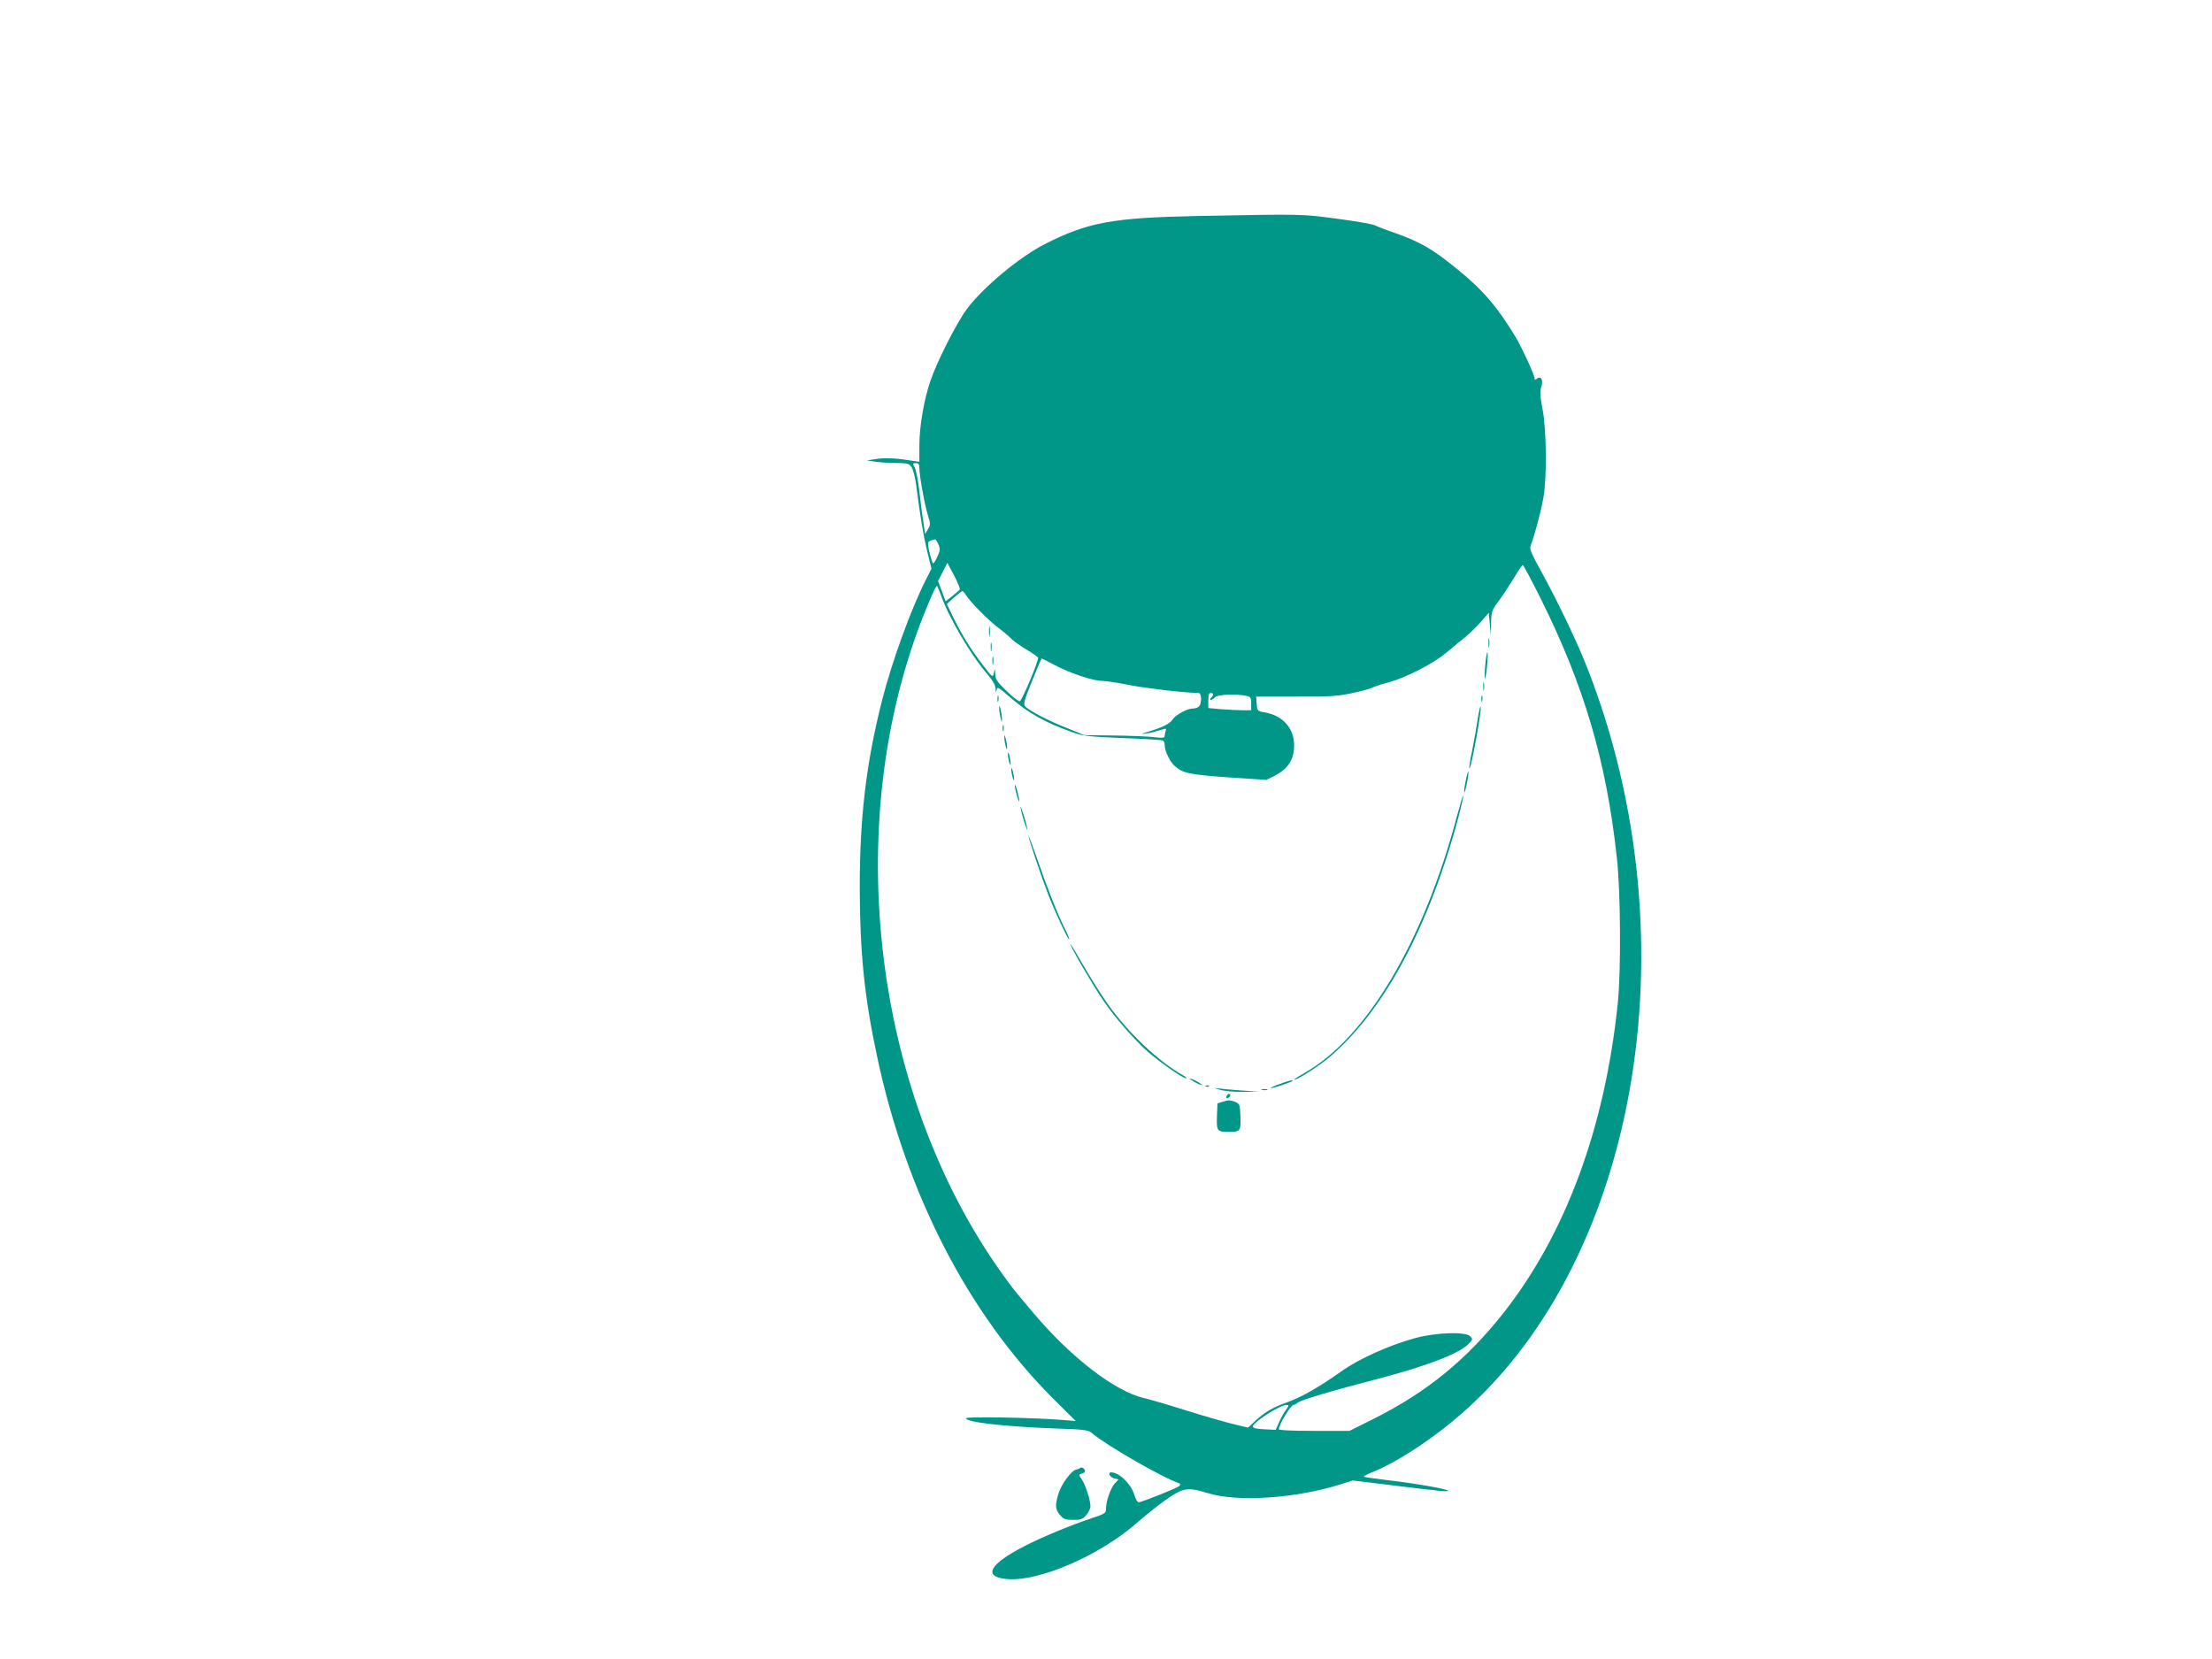 <?xml version="1.0" standalone="no"?>
<!DOCTYPE svg PUBLIC "-//W3C//DTD SVG 20010904//EN"
 "http://www.w3.org/TR/2001/REC-SVG-20010904/DTD/svg10.dtd">
<svg version="1.0" xmlns="http://www.w3.org/2000/svg"
 width="1280pt" height="960pt" viewBox="0 0 1280 960"
 preserveAspectRatio="xMidYMid meet">
<g transform="translate(0,960) scale(0.1,-0.1)"
fill="#009688" stroke="none">
<path d="M6925 8350 c-485 -10 -630 -36 -876 -161 -146 -73 -360 -251 -454
-377 -58 -78 -172 -301 -211 -416 -37 -106 -64 -266 -64 -373 l0 -95 -42 6
c-95 15 -153 18 -207 10 l-56 -8 45 -7 c25 -4 80 -8 122 -8 71 -1 79 -3 93
-25 9 -14 21 -58 26 -98 26 -202 42 -294 64 -387 l25 -102 -35 -69 c-86 -171
-194 -470 -251 -693 -92 -364 -129 -675 -129 -1087 1 -373 27 -632 101 -976
168 -791 528 -1488 1019 -1978 l130 -129 -85 7 c-170 13 -550 20 -550 9 0 -23
222 -48 515 -59 160 -5 193 -9 210 -24 78 -68 401 -255 505 -292 11 -4 12 -9
4 -17 -10 -11 -203 -88 -233 -94 -8 -1 -19 15 -27 43 -20 64 -88 130 -134 130
-22 0 -8 -28 16 -34 l27 -7 -22 -23 c-24 -26 -51 -103 -51 -147 0 -25 -6 -29
-82 -54 -120 -40 -290 -110 -390 -162 -203 -104 -242 -176 -105 -190 183 -19
541 135 757 326 41 36 114 95 162 129 102 73 130 78 243 43 173 -55 516 -32
776 51 l67 21 213 -26 c284 -35 345 -41 338 -33 -10 11 -195 43 -343 60 -77 9
-141 18 -144 21 -2 2 15 12 39 22 133 52 312 165 474 298 1068 879 1405 2772
778 4365 -57 145 -162 365 -259 543 -68 123 -75 141 -65 165 22 56 60 200 72
272 21 116 18 395 -5 512 -14 77 -16 104 -7 129 13 39 -2 67 -25 48 -11 -9
-14 -8 -14 1 0 19 -69 170 -107 235 -104 174 -189 274 -336 394 -147 120 -216
160 -365 213 -48 16 -99 36 -113 43 -14 8 -113 25 -220 39 -209 28 -194 28
-814 16z m-1605 -1458 c0 -44 30 -211 49 -272 16 -51 16 -57 1 -82 l-17 -28
-11 78 c-7 42 -17 122 -23 177 -6 55 -18 112 -25 128 -14 25 -13 27 6 27 15 0
20 -7 20 -28z m110 -442 c11 -26 10 -37 -5 -70 -10 -22 -21 -40 -25 -40 -7 0
-30 89 -30 115 0 12 12 18 41 24 4 0 12 -13 19 -29z m124 -261 c-2 -4 -22 -21
-43 -38 l-39 -31 -22 59 -22 59 27 52 27 53 39 -73 c21 -40 36 -77 33 -81z
m3363 -56 c249 -500 378 -936 439 -1495 22 -192 25 -666 5 -848 -75 -718 -301
-1329 -659 -1785 -215 -273 -445 -461 -755 -616 l-138 -69 -205 0 c-134 0
-204 4 -204 10 0 26 69 140 85 140 5 0 16 6 24 13 19 16 194 68 456 136 289
75 481 149 534 205 24 25 24 27 8 44 -28 27 -196 22 -318 -11 -150 -41 -328
-121 -428 -193 -125 -89 -233 -151 -314 -179 -81 -29 -127 -55 -184 -108 l-41
-38 -84 20 c-46 11 -168 46 -273 79 -104 33 -215 65 -245 72 -167 38 -422 234
-640 492 -107 127 -119 141 -175 219 -771 1071 -948 2674 -429 3896 21 51 41
93 45 93 3 0 13 -24 23 -52 46 -131 177 -354 272 -462 29 -34 44 -61 45 -81 1
-23 3 -25 6 -8 4 21 10 17 77 -41 105 -92 204 -147 361 -203 62 -22 94 -26
293 -34 123 -4 227 -11 232 -14 6 -4 10 -17 10 -31 0 -30 31 -93 56 -115 50
-44 84 -51 309 -67 l222 -15 49 24 c71 36 107 86 112 158 8 109 -59 190 -171
209 -41 7 -42 9 -45 49 l-3 42 228 0 c195 -1 242 2 326 20 54 11 107 26 118
32 12 6 53 20 93 30 107 30 261 109 340 176 38 32 86 72 107 88 20 17 59 54
86 84 l48 55 6 -65 6 -64 1 70 c2 65 5 74 41 123 22 28 61 88 88 132 26 44 51
80 55 80 4 0 51 -89 105 -197z m-3327 23 c24 -39 132 -148 186 -188 27 -20 60
-48 73 -61 13 -14 53 -43 88 -64 36 -21 67 -43 70 -48 5 -15 -92 -248 -106
-253 -6 -2 -40 24 -76 59 -55 53 -65 68 -66 98 -1 35 -2 35 -8 7 -6 -29 -7
-28 -67 50 -70 92 -118 170 -169 274 l-36 75 42 38 c23 20 44 37 48 37 3 0 13
-11 21 -24z m516 -406 c90 -47 220 -90 272 -90 20 0 93 -11 162 -25 100 -19
325 -45 396 -45 18 0 19 -61 2 -78 -7 -7 -23 -12 -35 -12 -33 0 -100 -36 -118
-64 -16 -24 -57 -45 -140 -70 -47 -14 -47 -15 -10 -10 22 3 57 12 78 19 34 11
38 11 33 -2 -3 -8 -6 -22 -6 -30 0 -13 -10 -15 -67 -8 -38 4 -142 8 -233 9
l-165 2 -101 41 c-108 42 -223 103 -243 127 -10 11 -2 40 41 145 29 72 54 131
55 131 2 0 37 -18 79 -40z m914 -168 c0 -4 -5 -13 -12 -20 -8 -8 -8 -12 -1
-12 6 0 16 7 23 15 13 16 118 21 179 9 28 -6 31 -10 31 -45 l0 -39 -48 0 c-27
0 -83 3 -125 6 l-75 7 0 43 c0 31 4 44 14 44 8 0 14 -4 14 -8z m421 -4141
c-12 -16 -30 -49 -40 -72 l-19 -43 -59 3 c-85 4 -91 11 -42 51 53 42 138 90
162 90 17 0 17 -2 -2 -29z"/>
<path d="M8613 5880 c0 -25 2 -35 4 -22 2 12 2 32 0 45 -2 12 -4 2 -4 -23z"/>
<path d="M8595 5755 c-4 -42 -5 -79 -2 -81 2 -3 8 29 12 71 4 42 5 79 2 81 -2
3 -8 -29 -12 -71z"/>
<path d="M8583 5625 c0 -22 2 -30 4 -17 2 12 2 30 0 40 -3 9 -5 -1 -4 -23z"/>
<path d="M5772 5555 c0 -16 2 -22 5 -12 2 9 2 23 0 30 -3 6 -5 -1 -5 -18z"/>
<path d="M8572 5555 c0 -16 2 -22 5 -12 2 9 2 23 0 30 -3 6 -5 -1 -5 -18z"/>
<path d="M5782 5500 c0 -14 4 -38 8 -55 7 -27 8 -27 8 -5 0 14 -4 39 -8 55 -7
27 -8 27 -8 5z"/>
<path d="M8551 5439 c-7 -46 -21 -128 -32 -182 -12 -54 -19 -101 -16 -103 9
-9 72 336 65 357 -2 7 -10 -26 -17 -72z"/>
<path d="M5802 5385 c0 -16 2 -22 5 -12 2 9 2 23 0 30 -3 6 -5 -1 -5 -18z"/>
<path d="M5812 5330 c0 -14 4 -36 8 -50 6 -20 8 -21 8 -5 0 11 -4 34 -8 50 -7
27 -8 27 -8 5z"/>
<path d="M5832 5235 c0 -11 4 -31 8 -45 6 -20 8 -21 8 -5 0 11 -4 31 -8 45 -6
20 -8 21 -8 5z"/>
<path d="M5852 5145 c0 -11 4 -31 8 -45 6 -20 8 -21 8 -5 0 11 -4 31 -8 45 -6
20 -8 21 -8 5z"/>
<path d="M8481 5079 c-7 -33 -10 -63 -8 -65 2 -3 10 23 16 57 7 33 10 63 8 65
-2 3 -10 -23 -16 -57z"/>
<path d="M5872 5055 c0 -21 25 -107 27 -90 0 6 -6 33 -13 60 -8 28 -14 41 -14
30z"/>
<path d="M8431 4878 c-193 -728 -524 -1285 -883 -1487 -32 -18 -58 -35 -58
-37 0 -13 129 68 194 121 319 266 584 755 756 1398 17 66 30 121 27 123 -2 2
-18 -51 -36 -118z"/>
<path d="M5906 4925 c2 -16 13 -57 24 -90 11 -33 17 -46 14 -30 -2 17 -13 57
-24 90 -11 33 -17 47 -14 30z"/>
<path d="M5951 4765 c-1 -14 79 -250 118 -350 41 -103 113 -256 118 -251 3 2
-9 31 -26 64 -42 84 -104 240 -161 407 -27 77 -49 135 -49 130z"/>
<path d="M6194 4135 c13 -36 137 -248 194 -330 64 -92 152 -194 235 -274 61
-58 220 -171 240 -171 7 1 -2 9 -18 18 -141 79 -316 245 -432 408 -39 54 -105
160 -148 234 -42 74 -74 126 -71 115z"/>
<path d="M6910 3340 c19 -11 40 -19 45 -19 6 0 -6 8 -25 19 -19 11 -39 19 -45
19 -5 0 6 -8 25 -19z"/>
<path d="M7407 3328 c-32 -11 -56 -22 -54 -24 4 -5 127 36 127 42 0 6 -11 4
-73 -18z"/>
<path d="M6978 3313 c7 -3 16 -2 19 1 4 3 -2 6 -13 5 -11 0 -14 -3 -6 -6z"/>
<path d="M7055 3295 c30 -9 85 -14 140 -13 l90 1 -105 7 c-58 4 -121 10 -140
13 -19 4 -12 0 15 -8z"/>
<path d="M7303 3293 c9 -2 23 -2 30 0 6 3 -1 5 -18 5 -16 0 -22 -2 -12 -5z"/>
<path d="M7097 3256 c-4 -10 -1 -13 9 -9 15 6 19 23 5 23 -5 0 -11 -7 -14 -14z"/>
<path d="M7080 3226 l-35 -11 -3 -74 c-3 -85 1 -91 68 -91 67 0 71 6 68 89 -3
71 -4 73 -33 86 -24 9 -39 10 -65 1z"/>
<path d="M5723 5945 c0 -27 2 -38 4 -22 2 15 2 37 0 50 -2 12 -4 0 -4 -28z"/>
<path d="M5733 5855 c0 -22 2 -30 4 -17 2 12 2 30 0 40 -3 9 -5 -1 -4 -23z"/>
<path d="M5743 5775 c0 -22 2 -30 4 -17 2 12 2 30 0 40 -3 9 -5 -1 -4 -23z"/>
<path d="M6248 1104 c-3 -3 -13 -6 -21 -8 -26 -4 -86 -85 -102 -139 -21 -69
-19 -91 9 -124 21 -24 32 -28 76 -28 44 0 55 4 76 28 13 15 24 38 24 51 0 35
-30 128 -51 157 -19 26 -18 27 2 32 12 3 19 11 17 18 -5 15 -22 22 -30 13z"/>
</g>
</svg>
